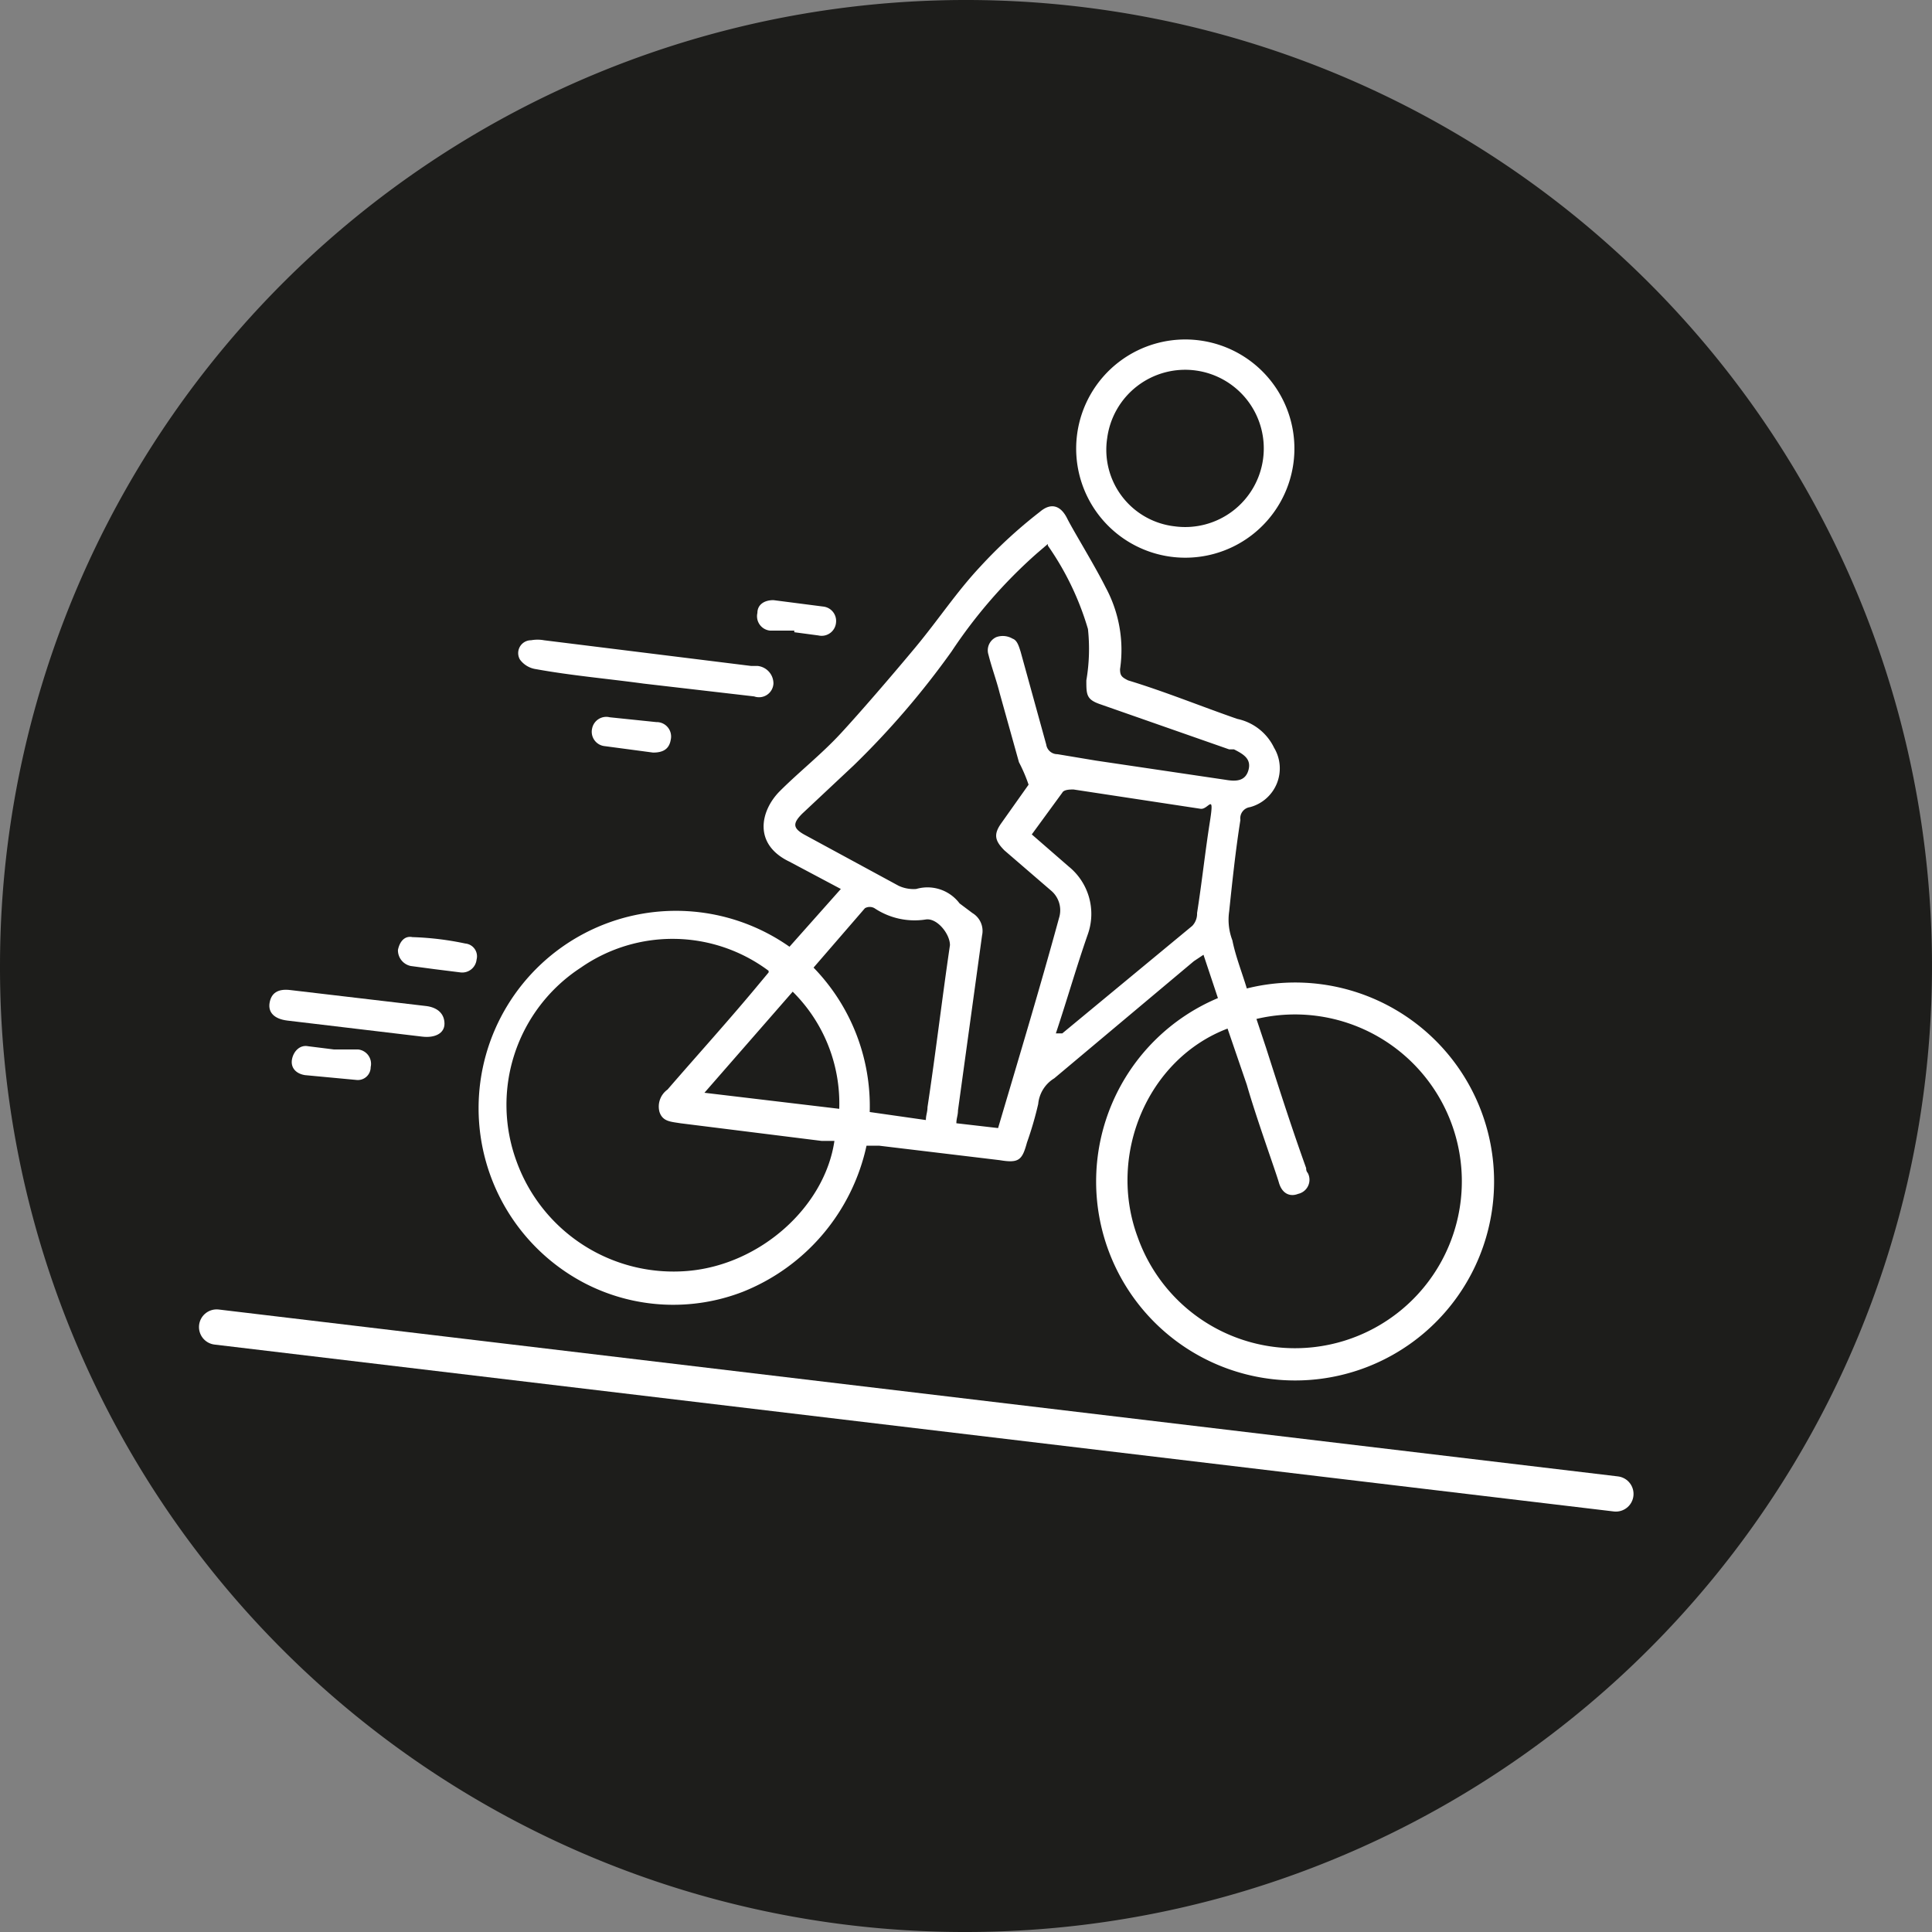 <svg xmlns="http://www.w3.org/2000/svg" xmlns:xlink="http://www.w3.org/1999/xlink" viewBox="0 0 120.4 120.4">
  <rect x="0" y="0" width="120.4" height="120.4" fill="#808080" stroke="none"/>
  <defs>
    <clipPath id="clip-path" transform="translate(0 0)">
      <rect width="120.4" height="120.44" style="fill: none"/>
    </clipPath>
  </defs>
  <g id="Layer_2" data-name="Layer 2">
    <g id="Layer_1-2" data-name="Layer 1">
      <g style="clip-path: url(#clip-path)">
        <path d="M60.2,120.4A60.2,60.2,0,1,0,0,60.2a60.1,60.1,0,0,0,60.2,60.2" transform="translate(0 0)" style="fill: #1d1d1b"/>
        <path d="M52.3,69.1a9.8,9.8,0,0,0-2.9-7.3l-5.5,6.3,8.4,1m1.9.2,3.5.5c0-.3.1-.5.1-.8.5-3.3.9-6.7,1.4-10.1,0-.7-.8-1.7-1.5-1.6a4.5,4.5,0,0,1-3.2-.7.6.6,0,0,0-.6,0l-3.2,3.7a12.4,12.4,0,0,1,3.5,9m11.6-4.9h.4l8.1-6.7a1.1,1.1,0,0,0,.3-.8c.3-1.9.5-3.8.8-5.7s-.1-.7-.6-.8l-7.9-1.2c-.2,0-.6,0-.7.2l-1.9,2.6L66.6,54a3.8,3.8,0,0,1,1.2,4.2c-.7,2-1.3,4.1-2,6.2M47.9,60.5a10,10,0,0,0-11.7-.2,10.2,10.2,0,0,0-4,12.1,10.4,10.4,0,0,0,10.7,6.8c4.5-.4,8.5-4,9.1-8.1h-.8l-8.8-1.1c-.6-.1-1.1-.1-1.3-.7a1.3,1.3,0,0,1,.5-1.4c1.9-2.2,3.9-4.4,5.8-6.7l.5-.6M65.3,33.9l-.7.6a31,31,0,0,0-5.3,6.1,51.9,51.9,0,0,1-6.1,7.1l-3.2,3c-.6.6-.6.9.1,1.3L56,55.2a2.2,2.2,0,0,0,1.1.2,2.5,2.5,0,0,1,2.7.9l.8.6a1.3,1.3,0,0,1,.6,1.4L59.7,69.2c0,.3-.1.5-.1.8l2.6.3c1.3-4.4,2.6-8.7,3.8-13.1a1.6,1.6,0,0,0-.5-1.7L62.6,53c-.6-.6-.7-1-.2-1.7l1.7-2.4a9.8,9.8,0,0,0-.6-1.4l-1.2-4.3c-.2-.8-.5-1.6-.7-2.4a.9.9,0,0,1,.5-1.1,1.2,1.2,0,0,1,1,.1c.3.1.4.5.5.8l1.6,5.8a.7.7,0,0,0,.7.6l2.4.4,8.1,1.2c.6.1,1.2.1,1.4-.6s-.3-1-.9-1.3h-.3l-8-2.8c-.9-.3-.9-.6-.9-1.5a11.6,11.6,0,0,0,.1-3.2,17.8,17.8,0,0,0-2.5-5.2M76.5,64.1c-5,1.9-7.5,7.9-5.6,13a10.4,10.4,0,1,0,7.4-13.6l.6,1.8c.8,2.5,1.6,5,2.5,7.5a.4.4,0,0,0,.1.3.9.9,0,0,1-.6,1.3c-.5.2-1,0-1.2-.7s-1.4-4-2-6.1l-1.2-3.5M49.2,59l3.2-3.6-3.2-1.7c-2.3-1.1-1.8-3.2-.6-4.4s2.6-2.3,3.8-3.6,3.1-3.5,4.6-5.3,2.6-3.5,4.1-5.1a29.8,29.8,0,0,1,3.7-3.4c.7-.6,1.3-.4,1.7.4s1.7,2.9,2.4,4.3a8.2,8.2,0,0,1,.9,5.1c0,.4.1.5.5.7,2.3.7,4.5,1.6,6.8,2.4a3.3,3.3,0,0,1,2.3,1.8,2.5,2.5,0,0,1-1.5,3.7.7.7,0,0,0-.6.8c-.3,1.9-.5,3.8-.7,5.7a3.6,3.6,0,0,0,.2,1.8c.2,1,.6,2,.9,3a12.4,12.4,0,1,1-1.8.6L75,59.5l-.6.4-8.7,7.3a2.1,2.1,0,0,0-1,1.6,21.7,21.7,0,0,1-.7,2.4c-.3,1.1-.5,1.3-1.7,1.1l-7.5-.9H54a12.7,12.7,0,0,1-7.7,9.1,12,12,0,0,1-9.8-.5A12.3,12.3,0,1,1,49.2,59" transform="translate(0 0)" style="fill: #fff"/>
        <path d="M69,27.3a4.8,4.8,0,0,0,4.2,5.5A4.9,4.9,0,1,0,69,27.3m4,7.4a6.8,6.8,0,1,1,7.6-5.8A6.8,6.8,0,0,1,73,34.7" transform="translate(0 0)" style="fill: #fff"/>
        <path d="M40.1,42.6c-2.2-.3-4.5-.5-6.7-.9a1.5,1.5,0,0,1-1-.6.8.8,0,0,1,.7-1.2,2.2,2.2,0,0,1,.8,0l12.9,1.6h.4a1.1,1.1,0,0,1,1,1.1.9.9,0,0,1-1.2.8l-6.9-.8" transform="translate(0 0)" style="fill: #fff"/>
        <path d="M22.1,64.1l-4.2-.5c-.8-.1-1.2-.5-1.1-1.1s.5-.9,1.3-.8l8.5,1c.7.1,1.1.5,1.1,1.1s-.6.9-1.4.8l-4.2-.5" transform="translate(0 0)" style="fill: #fff"/>
        <path d="M39.2,46.7l-1.5-.2a.9.9,0,0,1-.8-1.1.9.9,0,0,1,1.1-.7l2.9.3a.9.9,0,0,1,.9,1.1c-.1.6-.5.8-1.1.8l-1.5-.2h0" transform="translate(0 0)" style="fill: #fff"/>
        <path d="M20.8,65.4h1.5a.9.9,0,0,1,.8,1.1.8.8,0,0,1-.9.8L19,67c-.6-.1-.9-.5-.8-1s.5-.9,1-.8l1.6.2" transform="translate(0 0)" style="fill: #fff"/>
        <path d="M49.5,39.3H48a.9.9,0,0,1-.8-1.1c0-.5.4-.8,1-.8l3.1.4a.9.9,0,0,1,.8,1,.9.9,0,0,1-1.1.8l-1.5-.2" transform="translate(0 0)" style="fill: #fff"/>
        <path d="M27.1,60.4l-1.5-.2a1,1,0,0,1-.8-1c.1-.5.4-.9.9-.8a18.6,18.6,0,0,1,3.3.4.8.8,0,0,1,.7,1,.9.9,0,0,1-1,.8l-1.6-.2h0" transform="translate(0 0)" style="fill: #fff"/>
      </g>
      <line x1="13.5" y1="82.7" x2="100.7" y2="93.1" style="fill: none;stroke: #fff;stroke-linecap: round;stroke-linejoin: round;stroke-width: 2.2px"/>
    </g>
  </g>
</svg>
